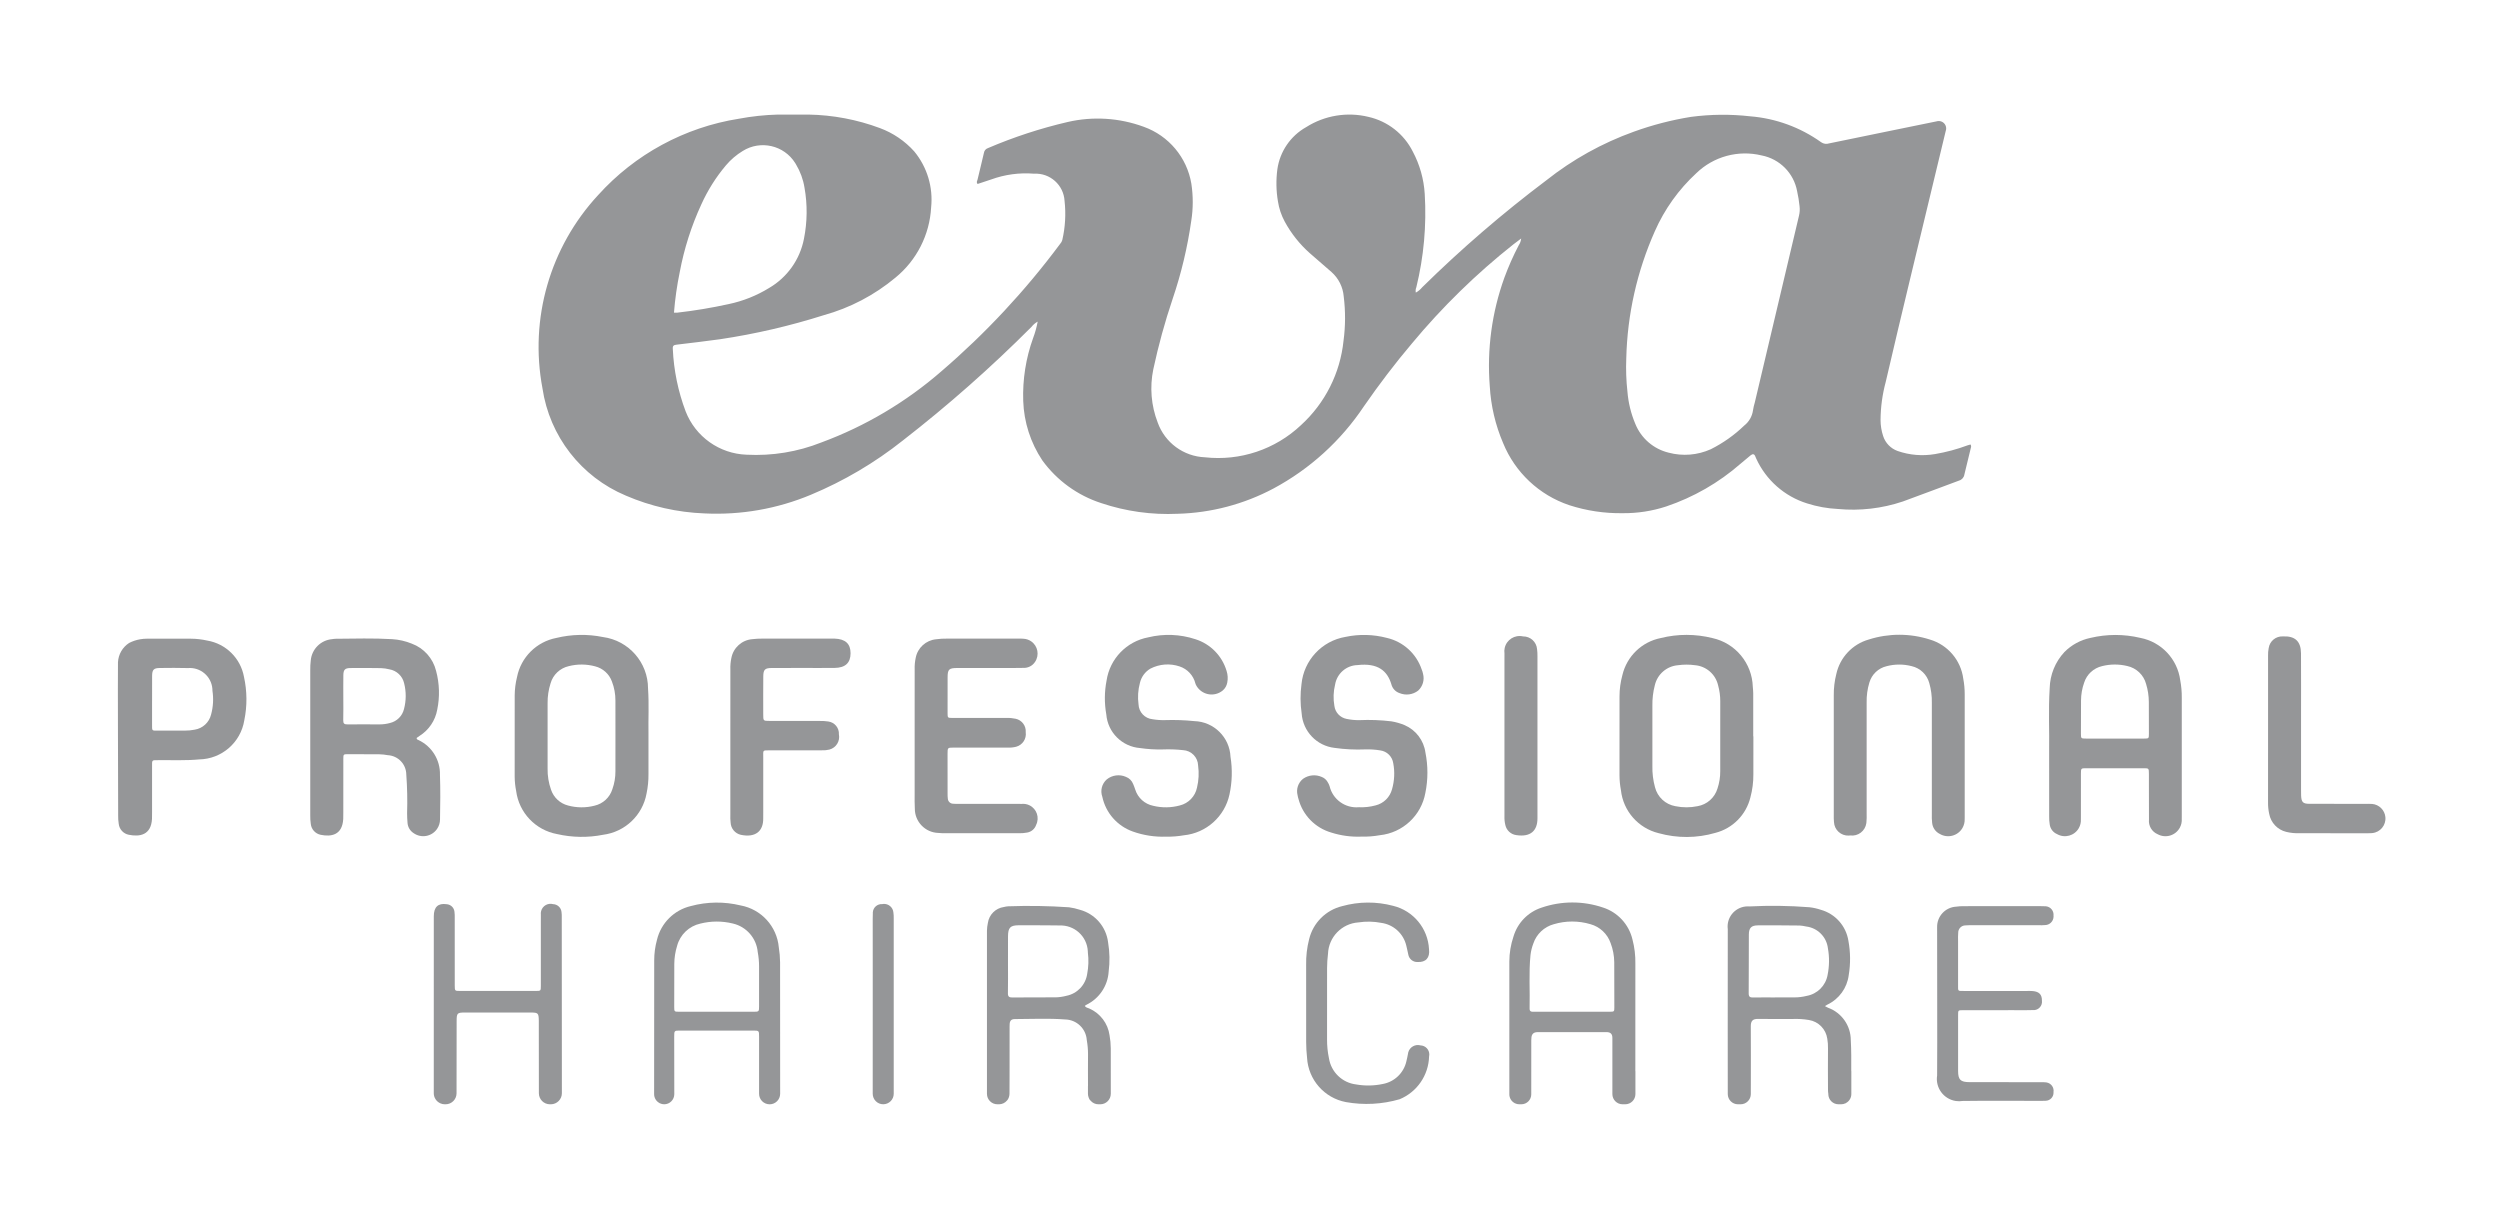 <?xml version="1.0" encoding="utf-8"?>
<!-- Generator: Adobe Illustrator 24.3.0, SVG Export Plug-In . SVG Version: 6.00 Build 0)  -->
<svg version="1.1" id="Layer_1" xmlns="http://www.w3.org/2000/svg" xmlns:xlink="http://www.w3.org/1999/xlink" x="0px" y="0px"
	 width="109.136px" height="53.207px" viewBox="0 0 109.136 53.207" style="enable-background:new 0 0 109.136 53.207;"
	 xml:space="preserve">
<style type="text/css">
	.st0{fill:#959698;}
</style>
<g>
	<path class="st0" d="M24.512,39.808c-0.021-0.188-0.178-0.332-0.367-0.338
		c-0.227-0.062-0.46,0.072-0.522,0.298c-0.015,0.054-0.019,0.11-0.012,0.166
		c-0.003,0.095-0.001,0.19-0.001,0.285c0,0.941,0,1.882,0,2.824c-0.001,0.213-0.004,0.216-0.221,0.216
		c-1.103,0.002-2.206,0.002-3.309,0c-0.225,0-0.227-0.003-0.228-0.238c-0.001-0.98-0.001-1.96-0.001-2.939
		c0.004-0.095-0.001-0.19-0.012-0.284c-0.02-0.178-0.165-0.315-0.344-0.326c-0.369-0.052-0.558,0.119-0.558,0.528
		c-0.002,2.539-0.001,7.729-0.001,7.729c0.001,0.18,0.104,0.345,0.265,0.425c0.005,0.004,0.01,0.007,0.015,0.009
		h0.003c0.061,0.029,0.128,0.044,0.195,0.044h0.038c0.264-0.001,0.477-0.214,0.478-0.478c0,0,0-2.137,0.004-3.145
		c0-0.359,0.022-0.382,0.363-0.383c0.96-0.002,1.921-0.002,2.882,0c0.312,0.002,0.335,0.029,0.342,0.346
		c0.002,0.085,0,0.171,0,0.257c0.001,0.922,0.003,2.922,0.003,2.922c0.001,0.265,0.215,0.48,0.48,0.481h0.043
		c0.265-0.001,0.48-0.216,0.481-0.481c0,0-0.004-5.202-0.005-7.662C24.527,39.979,24.523,39.893,24.512,39.808"
		/>
	<path class="st0" d="M57.973,41.637c0.028-0.73,0.602-1.321,1.33-1.37c0.33-0.05,0.666-0.044,0.993,0.02
		c0.535,0.072,0.971,0.467,1.095,0.993c0.037,0.127,0.053,0.26,0.087,0.389c0.034,0.197,0.209,0.338,0.409,0.327
		c0.353,0.018,0.543-0.182,0.496-0.559c-0.046-0.907-0.682-1.677-1.564-1.893c-0.731-0.195-1.5-0.19-2.228,0.013
		c-0.712,0.173-1.268,0.729-1.441,1.441c-0.095,0.369-0.139,0.748-0.131,1.129
		c-0.002,1.123-0.002,2.246,0.001,3.368c0.001,0.228,0.014,0.456,0.039,0.683
		c0.054,0.957,0.753,1.754,1.695,1.933c0.781,0.14,1.584,0.097,2.346-0.124
		c0.759-0.314,1.263-1.046,1.286-1.867c0.048-0.213-0.085-0.425-0.298-0.474
		c-0.023-0.005-0.047-0.008-0.071-0.009c-0.232-0.066-0.474,0.068-0.54,0.3
		c-0.008,0.029-0.014,0.058-0.016,0.088c-0.022,0.102-0.039,0.206-0.066,0.306
		c-0.113,0.507-0.519,0.897-1.031,0.99c-0.382,0.081-0.777,0.088-1.162,0.02
		c-0.609-0.072-1.094-0.541-1.188-1.147c-0.057-0.27-0.084-0.545-0.082-0.821
		c-0.002-1.037-0.002-2.074,0.001-3.11C57.934,42.054,57.947,41.845,57.973,41.637"/>
	<path class="st0" d="M39.001,39.835c-0.018-0.224-0.214-0.392-0.438-0.374
		c-0.017,0.001-0.033,0.004-0.049,0.007c-0.213-0.014-0.397,0.146-0.411,0.359
		c-0.001,0.018-0.001,0.035,0,0.053c-0.006,0.076-0.005,0.152-0.005,0.228c0,0.827,0,1.654,0.001,2.48
		c0,1.672-0.001,5.159-0.001,5.159c-0,0.253,0.205,0.459,0.458,0.459c0.253,0,0.459-0.205,0.459-0.458
		c0-0,0-0,0-0.001v-7.657C39.017,40.005,39.013,39.919,39.001,39.835"/>
	<path class="st0" d="M58.116,36.345c0.424,0.135,0.868,0.195,1.312,0.177c0.27,0.007,0.539-0.013,0.805-0.061
		c1.002-0.104,1.814-0.859,1.991-1.851c0.118-0.58,0.118-1.178,0.002-1.758
		c-0.072-0.531-0.417-0.985-0.909-1.197c-0.184-0.077-0.377-0.132-0.574-0.165
		c-0.463-0.056-0.929-0.074-1.395-0.053c-0.19,0.004-0.38-0.015-0.566-0.054
		c-0.28-0.055-0.494-0.283-0.53-0.566c-0.055-0.31-0.045-0.628,0.031-0.934
		c0.081-0.481,0.491-0.837,0.978-0.849c0.888-0.102,1.304,0.25,1.479,0.841c0.046,0.18,0.181,0.325,0.358,0.383
		c0.271,0.111,0.58,0.069,0.811-0.11c0.201-0.185,0.284-0.467,0.213-0.731
		c-0.012-0.065-0.032-0.129-0.058-0.19c-0.232-0.692-0.807-1.214-1.518-1.379
		c-0.591-0.156-1.211-0.172-1.809-0.045c-1.033,0.175-1.82,1.02-1.921,2.063
		c-0.058,0.425-0.055,0.855,0.007,1.279c0.054,0.783,0.66,1.416,1.44,1.504
		c0.443,0.063,0.89,0.085,1.337,0.066c0.219-0.007,0.438,0.007,0.654,0.043
		c0.294,0.039,0.526,0.269,0.568,0.563c0.071,0.376,0.052,0.763-0.053,1.13
		c-0.091,0.349-0.365,0.62-0.715,0.707c-0.239,0.065-0.487,0.093-0.734,0.081
		c-0.596,0.053-1.14-0.339-1.278-0.921c-0.02-0.063-0.049-0.123-0.086-0.179
		c-0.056-0.101-0.146-0.179-0.254-0.221c-0.267-0.119-0.577-0.089-0.816,0.079
		c-0.215,0.17-0.31,0.451-0.241,0.717c0.009,0.056,0.022,0.112,0.04,0.166
		C56.871,35.586,57.414,36.142,58.116,36.345"/>
	<path class="st0" d="M52.137,31.48c-0.426-0.044-0.854-0.058-1.281-0.044c-0.181,0.005-0.362-0.008-0.54-0.038
		c-0.339-0.032-0.601-0.309-0.614-0.649c-0.042-0.312-0.022-0.63,0.06-0.934
		c0.06-0.264,0.226-0.491,0.459-0.627c0.395-0.203,0.855-0.238,1.275-0.095
		c0.341,0.113,0.601,0.393,0.688,0.742c0.007,0.018,0.012,0.036,0.02,0.054
		c0.185,0.379,0.643,0.537,1.023,0.351c0.055-0.027,0.107-0.061,0.154-0.1
		c0.102-0.088,0.17-0.208,0.194-0.34c0.034-0.169,0.025-0.343-0.028-0.507
		c-0.195-0.661-0.706-1.182-1.363-1.389c-0.664-0.219-1.376-0.247-2.055-0.082
		c-0.949,0.177-1.681,0.936-1.823,1.891c-0.095,0.487-0.098,0.987-0.011,1.475
		c0.064,0.785,0.689,1.407,1.475,1.468c0.329,0.048,0.662,0.069,0.994,0.06
		c0.295-0.012,0.59-0.001,0.883,0.031c0.361,0.019,0.647,0.312,0.656,0.673
		c0.044,0.322,0.028,0.649-0.049,0.964c-0.079,0.383-0.372,0.686-0.752,0.778
		c-0.378,0.102-0.776,0.108-1.157,0.015c-0.373-0.075-0.675-0.348-0.788-0.712c-0.027-0.081-0.056-0.162-0.09-0.24
		c-0.056-0.144-0.171-0.258-0.316-0.312c-0.277-0.122-0.6-0.079-0.836,0.111
		c-0.214,0.19-0.291,0.49-0.194,0.759c0.15,0.704,0.656,1.279,1.335,1.518
		c0.463,0.165,0.954,0.24,1.445,0.223c0.261,0.005,0.522-0.015,0.779-0.06
		c0.98-0.098,1.785-0.818,1.992-1.781c0.117-0.541,0.133-1.099,0.045-1.645
		C53.68,32.185,52.991,31.505,52.137,31.48"/>
	<path class="st0" d="M85.767,35.754c0.001-0.029,0.001-0.057,0.001-0.086c-0-1.787-0-3.574,0-5.362
		c0-0.228-0.021-0.456-0.063-0.68c-0.106-0.807-0.677-1.476-1.457-1.707
		c-0.867-0.278-1.799-0.278-2.667-0.002c-0.714,0.203-1.258,0.781-1.418,1.506
		c-0.077,0.304-0.115,0.617-0.111,0.931c0.001,0.846,0.001,1.692,0,2.539v2.681
		c-0.003,0.104-0,0.209,0.009,0.313c0.016,0.342,0.306,0.605,0.647,0.59
		c0.02-0.001,0.039-0.003,0.059-0.006c0.344,0.046,0.66-0.195,0.707-0.539
		c0.002-0.015,0.003-0.029,0.004-0.044c0.011-0.123,0.014-0.247,0.009-0.37
		c0.001-1.616,0.001-3.232,0-4.849c-0.007-0.295,0.033-0.59,0.119-0.872c0.103-0.356,0.39-0.629,0.75-0.714
		c0.36-0.095,0.739-0.096,1.099-0.002c0.371,0.085,0.665,0.367,0.765,0.734
		c0.082,0.283,0.121,0.578,0.113,0.873c-0.001,1.616-0.001,3.232,0,4.849c-0.005,0.123-0.001,0.247,0.012,0.37
		c0.015,0.214,0.142,0.404,0.335,0.498c0.343,0.202,0.786,0.088,0.988-0.256
		C85.738,36.029,85.772,35.892,85.767,35.754"/>
	<path class="st0" d="M44.839,36.345c0.183-0.03,0.335-0.16,0.393-0.336
		c0.156-0.315,0.027-0.696-0.287-0.852c-0.106-0.053-0.225-0.075-0.344-0.063
		c-0.095-0.003-0.19-0.002-0.285-0.002h-2.482c-0.076,0-0.153,0.001-0.229-0.006c-0.12-0.003-0.218-0.096-0.228-0.215
		c-0.009-0.076-0.013-0.152-0.011-0.228c-0.001-0.58-0.001-1.16-0.001-1.74c0.001-0.264,0.002-0.266,0.258-0.267
		c0.789-0.001,1.578-0.001,2.368,0c0.123,0.006,0.247-0.007,0.367-0.037c0.28-0.075,0.46-0.347,0.419-0.634
		c0.022-0.278-0.166-0.53-0.439-0.588c-0.13-0.028-0.264-0.041-0.397-0.036c-0.789,0.001-1.578,0.001-2.368,0
		c-0.202-0.001-0.206-0.005-0.207-0.205c-0.002-0.523-0.003-1.046,0.001-1.569c0.001-0.35,0.061-0.405,0.423-0.406
		c0.685-0.002,1.37-0.001,2.055-0.001c0.275,0,0.551,0.003,0.827-0.004c0.204,0.01,0.399-0.089,0.511-0.26
		c0.201-0.296,0.125-0.699-0.171-0.901c-0.097-0.066-0.21-0.104-0.327-0.111
		c-0.076-0.007-0.152-0.007-0.228-0.007c-1.036,0-2.073,0-3.11,0.001c-0.162-0.003-0.324,0.007-0.484,0.029
		c-0.442,0.043-0.803,0.371-0.888,0.806c-0.036,0.167-0.052,0.339-0.046,0.51
		c-0.001,0.961-0.001,1.922-0.001,2.882v2.568c0,0.209-0.005,0.419,0.008,0.627c-0.002,0.573,0.453,1.043,1.025,1.061
		c0.104,0.01,0.209,0.014,0.314,0.013c1.074,0.002,2.149,0.002,3.224,0
		C44.613,36.376,44.727,36.366,44.839,36.345"/>
	<path class="st0" d="M36.432,27.878c-0.038-0.001-0.076-0.001-0.114-0.001c-1.009,0-2.017,0-3.025,0.001
		c-0.152-0.002-0.305,0.007-0.456,0.025c-0.452,0.038-0.824,0.373-0.909,0.819
		c-0.036,0.167-0.051,0.339-0.044,0.51c-0.002,1.046-0.002,2.092-0.001,3.139c0,1.066,0,2.131,0,3.196
		c-0.005,0.114-0.001,0.228,0.012,0.342c0.011,0.258,0.193,0.477,0.445,0.534c0.63,0.133,0.988-0.15,0.978-0.721
		c-0.001-0.086,0.001-0.172,0.001-0.257c0-0.799,0-1.598,0-2.397c0-0.337-0.04-0.312,0.299-0.312
		c0.752-0.001,1.503,0,2.255-0.002c0.114,0.006,0.228-0.005,0.339-0.033c0.29-0.079,0.469-0.369,0.41-0.663
		c0.017-0.28-0.185-0.525-0.463-0.562c-0.122-0.018-0.246-0.026-0.369-0.023c-0.733-0.002-1.465,0-2.197-0.002
		c-0.273,0-0.274-0.002-0.274-0.283c-0.001-0.552-0.003-1.103,0.002-1.655c0.002-0.304,0.07-0.37,0.371-0.372
		c0.447-0.004,0.894-0.001,1.341-0.002c0.466,0,0.932,0.004,1.398-0.001c0.47-0.005,0.699-0.218,0.7-0.639
		C37.132,28.102,36.904,27.894,36.432,27.878"/>
	<path class="st0" d="M85.814,40.397c0.094-0.009,0.19-0.007,0.285-0.007h2.91c0.085,0.003,0.171,0.001,0.256-0.006
		c0.208,0.003,0.379-0.164,0.382-0.372c0-0.013-0-0.026-0.002-0.039
		c0.023-0.202-0.122-0.385-0.324-0.409c-0.018-0.002-0.035-0.003-0.053-0.002
		c-0.066-0.006-0.133-0.007-0.199-0.005c-1.113,0-2.226,0-3.338,0.001
		c-0.114-0.001-0.227,0.006-0.34,0.022c-0.472,0.028-0.837,0.424-0.827,0.896c-0.005,0.095,0.014,5.421,0,6.476
		c-0.082,0.531,0.282,1.028,0.813,1.111c0.1,0.015,0.202,0.015,0.302-0.001
		c1.141-0.017,2.282-0.004,3.423-0.004c0.067,0.002,0.133,0,0.2-0.005c0.194-0.004,0.348-0.164,0.344-0.358
		c-0-0.007-0-0.014-0.001-0.021c0.032-0.201-0.105-0.389-0.305-0.421
		c-0.008-0.001-0.015-0.002-0.023-0.003c-0.085-0.009-0.171-0.011-0.256-0.008c-1.027,0-2.054,0.002-3.081-0.002
		c-0.396-0.001-0.498-0.103-0.5-0.485c-0.003-0.818-0.003-1.636,0-2.454c0-0.197,0.004-0.201,0.205-0.202
		c0.742-0.002,1.484,0,2.226-0.001c0.276,0,0.552,0.009,0.827-0.004c0.201,0.022,0.381-0.124,0.403-0.325
		c0.003-0.029,0.003-0.059-0.001-0.088c0.001-0.263-0.119-0.391-0.399-0.417c-0.085-0.008-0.171-0.004-0.257-0.004
		h-2.739c-0.29,0-0.266,0.017-0.266-0.257v-1.939c-0.004-0.114-0.002-0.228,0.006-0.342
		c-0.004-0.176,0.135-0.321,0.311-0.325C85.801,40.397,85.807,40.397,85.814,40.397"/>
	<path class="st0" d="M103.553,35.096c-0.104-0.008-0.209-0.004-0.313-0.004c-0.808,0-1.616,0.002-2.424-0.002
		c-0.282-0.001-0.349-0.072-0.362-0.355c-0.005-0.095-0.003-0.19-0.003-0.285v-3.136c0-0.932,0.004-1.863-0.002-2.794
		c-0.004-0.527-0.263-0.763-0.788-0.738c-0.309-0.017-0.58,0.206-0.623,0.513c-0.022,0.112-0.031,0.226-0.027,0.34
		v3.222c-0,1.055-0,2.11-0.001,3.164c-0.003,0.171,0.014,0.342,0.051,0.509
		c0.071,0.385,0.362,0.693,0.742,0.785c0.194,0.047,0.394,0.066,0.593,0.059
		c0.979,0.002,1.958,0.002,2.937,0.001c0.076,0,0.152,0,0.227-0.007c0.351-0.035,0.608-0.347,0.573-0.699
		c-0.03-0.306-0.274-0.547-0.58-0.574"/>
	<path class="st0" d="M66.193,36.456c0.619,0.096,0.925-0.188,0.924-0.733v-0.114c0-2.318,0-4.636,0-6.955
		c0.002-0.105-0.004-0.209-0.017-0.313c-0.024-0.319-0.293-0.564-0.613-0.559
		c-0.36-0.082-0.718,0.142-0.8,0.502c-0.018,0.08-0.022,0.163-0.01,0.245
		c-0.002,0.095-0.001,0.19-0.001,0.285v6.813c-0.005,0.133,0.008,0.266,0.04,0.395
		C65.768,36.252,65.959,36.426,66.193,36.456"/>
	<path class="st0" d="M29.674,11.876c0.191-1.019,0.507-2.01,0.941-2.951c0.278-0.616,0.639-1.19,1.075-1.707
		c0.209-0.247,0.456-0.459,0.733-0.627c0.778-0.487,1.804-0.251,2.291,0.527
		c0.013,0.02,0.025,0.041,0.037,0.062c0.186,0.311,0.312,0.654,0.369,1.012
		c0.132,0.741,0.123,1.5-0.025,2.238c-0.175,0.9-0.729,1.68-1.521,2.142
		c-0.543,0.334-1.14,0.572-1.764,0.703c-0.742,0.163-1.492,0.288-2.247,0.374c-0.036,0.004-0.073,0-0.141,0
		C29.469,13.054,29.553,12.461,29.674,11.876 M70.994,15.646c0.045-1.915,0.469-3.802,1.247-5.552
		c0.423-0.96,1.039-1.822,1.81-2.533c0.754-0.731,1.83-1.024,2.851-0.776
		c0.791,0.152,1.407,0.774,1.551,1.566c0.048,0.213,0.083,0.429,0.105,0.647
		c0.018,0.141,0.009,0.285-0.025,0.423c-0.646,2.717-1.289,5.434-1.929,8.152
		c-0.033,0.109-0.059,0.22-0.077,0.333c-0.035,0.266-0.173,0.507-0.384,0.672
		c-0.431,0.416-0.923,0.764-1.459,1.033c-0.578,0.26-1.228,0.313-1.84,0.15
		c-0.659-0.16-1.201-0.628-1.455-1.257c-0.189-0.447-0.305-0.922-0.344-1.406
		C70.991,16.616,70.974,16.131,70.994,15.646 M68.501,22.052c0.752,0.244,1.539,0.363,2.33,0.351
		c0.647,0.007,1.292-0.092,1.907-0.294c1.193-0.402,2.294-1.035,3.242-1.863c0.144-0.123,0.291-0.244,0.437-0.365
		c0.098-0.081,0.171-0.07,0.215,0.057c0.009,0.026,0.022,0.052,0.033,0.078c0.428,0.94,1.236,1.653,2.222,1.96
		c0.435,0.139,0.886,0.221,1.342,0.243c0.96,0.091,1.928-0.02,2.842-0.328c0.93-0.338,1.638-0.613,2.458-0.914
		c0.118-0.036,0.206-0.137,0.224-0.259c0.09-0.389,0.188-0.776,0.282-1.163c0.021-0.049,0.016-0.106-0.013-0.151
		c-0.037,0.011-0.081,0.02-0.123,0.035c-0.463,0.173-0.942,0.301-1.429,0.384c-0.546,0.093-1.107,0.047-1.63-0.135
		c-0.301-0.107-0.535-0.349-0.633-0.653c-0.074-0.226-0.113-0.462-0.113-0.7
		c0.004-0.561,0.08-1.12,0.226-1.662c0.351-1.518,0.714-3.033,1.077-4.548c0.512-2.135,1.026-4.269,1.541-6.402
		c0.064-0.167-0.02-0.354-0.187-0.418c-0.068-0.026-0.142-0.028-0.211-0.007
		c-0.708,0.142-1.415,0.289-2.122,0.434c-0.856,0.176-1.712,0.352-2.569,0.528c-0.117,0.04-0.247,0.021-0.348-0.051
		c-0.91-0.65-1.979-1.041-3.094-1.131c-0.86-0.098-1.73-0.089-2.588,0.024
		c-0.849,0.137-1.684,0.353-2.493,0.646c-1.381,0.496-2.672,1.213-3.822,2.124
		c-1.906,1.435-3.716,2.994-5.417,4.668c-0.078,0.095-0.173,0.175-0.28,0.234
		c-0.017-0.078-0.009-0.159,0.022-0.233c0.326-1.332,0.45-2.705,0.367-4.073
		c-0.039-0.648-0.217-1.279-0.522-1.852c-0.386-0.769-1.096-1.325-1.936-1.514
		c-0.928-0.226-1.908-0.065-2.715,0.446c-0.686,0.384-1.152,1.067-1.261,1.846
		c-0.061,0.463-0.053,0.933,0.025,1.393c0.047,0.311,0.148,0.611,0.297,0.887
		c0.282,0.519,0.652,0.986,1.094,1.378c0.316,0.274,0.63,0.549,0.946,0.822c0.309,0.273,0.501,0.656,0.535,1.067
		c0.08,0.642,0.078,1.292-0.008,1.933c-0.145,1.415-0.806,2.727-1.857,3.685
		c-1.123,1.061-2.657,1.575-4.193,1.404c-0.932-0.038-1.748-0.638-2.062-1.517
		c-0.287-0.741-0.353-1.548-0.192-2.326c0.223-1.041,0.505-2.068,0.845-3.076
		c0.376-1.107,0.647-2.247,0.812-3.405c0.085-0.536,0.086-1.082,0.004-1.619
		c-0.191-1.145-0.988-2.096-2.081-2.486c-1.061-0.39-2.213-0.463-3.315-0.209
		c-1.194,0.278-2.362,0.66-3.489,1.143c-0.091,0.031-0.156,0.11-0.17,0.205c-0.088,0.389-0.188,0.776-0.278,1.164
		c-0.014,0.058-0.066,0.122,0.002,0.194c0.193-0.064,0.391-0.128,0.588-0.195c0.6-0.219,1.24-0.305,1.877-0.253
		c0.696-0.039,1.292,0.494,1.331,1.19c0,0,0,0,0,0c0.063,0.568,0.03,1.143-0.098,1.7
		c-0.021,0.073-0.06,0.14-0.112,0.196c-1.511,2.03-3.242,3.887-5.162,5.535
		c-1.545,1.346-3.322,2.4-5.244,3.111c-1.037,0.412-2.151,0.594-3.266,0.535
		c-1.185-0.042-2.231-0.786-2.66-1.892c-0.329-0.873-0.518-1.792-0.56-2.724c-0.013-0.145,0.043-0.173,0.17-0.188
		c0.632-0.073,1.264-0.152,1.895-0.237c1.532-0.229,3.043-0.58,4.52-1.048c1.15-0.317,2.218-0.877,3.134-1.641
		c0.927-0.757,1.493-1.869,1.558-3.064c0.092-0.882-0.173-1.763-0.738-2.447
		c-0.409-0.455-0.922-0.803-1.495-1.016c-0.999-0.373-2.055-0.573-3.122-0.591c-0.09-0.004-1.281-0.002-1.334,0
		c-0.571,0.015-1.139,0.076-1.7,0.181c-2.37,0.375-4.541,1.552-6.148,3.334
		c-2.102,2.267-3.004,5.397-2.43,8.435c0.31,2.091,1.69,3.868,3.64,4.684
		c1.085,0.468,2.247,0.732,3.427,0.777c1.591,0.079,3.18-0.199,4.65-0.814
		c1.441-0.601,2.792-1.398,4.014-2.369c1.975-1.534,3.851-3.19,5.617-4.96
		c0.073-0.094,0.165-0.172,0.27-0.23c-0.044,0.245-0.111,0.485-0.199,0.718
		c-0.317,0.879-0.463,1.81-0.432,2.744c0.031,0.927,0.321,1.827,0.836,2.599
		c0.637,0.876,1.536,1.527,2.566,1.861c1.075,0.362,2.209,0.52,3.342,0.467
		c1.46-0.039,2.891-0.417,4.181-1.103c1.591-0.854,2.947-2.087,3.949-3.59c0.656-0.947,1.35-1.862,2.093-2.74
		c1.325-1.595,2.813-3.048,4.439-4.334c0.1-0.078,0.202-0.153,0.332-0.25c-0.011,0.108-0.049,0.212-0.11,0.302
		c-0.238,0.455-0.446,0.925-0.623,1.407c-0.547,1.516-0.765,3.132-0.638,4.739
		c0.048,0.856,0.245,1.696,0.583,2.484C66.14,20.623,67.192,21.611,68.501,22.052"/>
	<path class="st0" d="M46.557,43.47c-0.156,0.042-0.317,0.065-0.479,0.069c-0.627,0.001-1.254-0.001-1.881,0.006
		c-0.144,0.001-0.201-0.038-0.197-0.191c0.009-0.428,0.003-0.855,0.003-1.283c0-0.399-0.003-0.798,0.001-1.197
		c0.003-0.379,0.099-0.48,0.468-0.482c0.551-0.003,1.102,0.003,1.653,0.006c0.037,0,0.076,0.001,0.114,0.004
		c0.656-0.035,1.215,0.469,1.249,1.124c0.001,0.018,0.002,0.036,0.002,0.055
		c0.04,0.312,0.029,0.628-0.03,0.936C47.391,42.994,47.029,43.376,46.557,43.47 M48.49,45.763
		c-0.001-0.19-0.019-0.38-0.053-0.567c-0.071-0.52-0.409-0.965-0.891-1.173c-0.066-0.029-0.15-0.034-0.188-0.115
		c0.024-0.015,0.046-0.033,0.071-0.046c0.56-0.273,0.93-0.825,0.969-1.447c0.055-0.425,0.046-0.856-0.025-1.278
		c-0.083-0.681-0.571-1.244-1.234-1.422c-0.154-0.05-0.311-0.086-0.471-0.108
		c-0.882-0.06-1.766-0.075-2.649-0.043c-0.066,0.004-0.132,0.014-0.196,0.031
		c-0.361,0.051-0.646,0.334-0.698,0.695c-0.024,0.111-0.038,0.225-0.04,0.339c-0.002,2.263,0,7.123,0,7.123
		c0.001,0.251,0.203,0.454,0.454,0.455h0.075c0.134-0.001,0.261-0.061,0.346-0.164
		c0.028-0.03,0.051-0.065,0.067-0.103c0.007-0.016,0.012-0.032,0.017-0.048l0.004-0.012
		c0.013-0.041,0.02-0.085,0.021-0.128v-0.039c0.004-0.248,0.003-0.495,0.003-0.742c0.001-0.723-0.001-1.445,0.001-2.168
		c0-0.159,0.005-0.317,0.227-0.316c0.732,0,1.466-0.04,2.196,0.017c0.502,0.008,0.914,0.4,0.947,0.901
		c0.036,0.206,0.055,0.415,0.054,0.624c-0.001,0.457-0.006,0.914-0.001,1.371l-0.002,0.022v0.327
		c0,0.058,0.011,0.115,0.033,0.168c0.014,0.052,0.043,0.099,0.084,0.134
		c0.085,0.099,0.209,0.156,0.34,0.156h0.083c0.252-0.001,0.456-0.206,0.457-0.458v-0.333
		c-0.004-0.551-0.002-1.102-0.001-1.653"/>
	<path class="st0" d="M78.873,43.474c-0.175,0.044-0.355,0.067-0.536,0.067c-0.285-0.002-0.57-0.001-0.855-0.001v0.003
		c-0.313,0-0.627-0.005-0.94,0.002c-0.133,0.002-0.205-0.016-0.204-0.181c0.008-0.855,0.001-1.71,0.007-2.565
		c0.001-0.292,0.108-0.401,0.394-0.403c0.607-0.005,1.215,0.001,1.823,0.007c0.095,0.006,0.189,0.02,0.281,0.042
		c0.502,0.059,0.897,0.455,0.954,0.957c0.069,0.384,0.063,0.778-0.015,1.161
		C79.7,43.027,79.337,43.391,78.873,43.474 M80.795,45.403c-0.002-0.629-0.395-1.191-0.986-1.408
		c-0.043-0.017-0.083-0.043-0.142-0.074c0.047-0.029,0.075-0.049,0.106-0.065c0.509-0.241,0.861-0.726,0.932-1.285
		c0.083-0.498,0.078-1.006-0.014-1.502c-0.102-0.648-0.573-1.176-1.204-1.353
		c-0.162-0.054-0.33-0.092-0.5-0.111c-0.872-0.068-1.747-0.08-2.62-0.035
		c-0.485-0.038-0.908,0.324-0.947,0.808c-0.005,0.061-0.003,0.121,0.005,0.182c-0.005,2.07,0,7.203,0,7.203
		c0.001,0.245,0.199,0.443,0.444,0.444h0.118c0.245-0.001,0.443-0.199,0.444-0.444v-0.225
		c0.002-0.066,0.001-0.133,0.001-0.2c0.001-0.845,0.004-1.691-0.002-2.537c-0.001-0.228,0.08-0.325,0.317-0.321
		c0.503,0.009,1.007,0.002,1.51,0.003c0.237-0.009,0.475,0.005,0.709,0.044c0.418,0.066,0.744,0.398,0.803,0.818
		c0.024,0.141,0.035,0.283,0.031,0.426c0.001,0.598-0.01,1.197,0,1.795c-0.001,0.061,0.004,0.123,0.014,0.183v0.014
		c0,0.245,0.198,0.443,0.443,0.444h0.118c0.065-0,0.129-0.015,0.188-0.043h0.007l0.013-0.011
		c0.145-0.076,0.235-0.226,0.236-0.39v-0.988c0-0.015-0.003-0.029-0.004-0.043
		C80.816,46.288,80.821,45.845,80.795,45.403"/>
	<path class="st0" d="M70.473,43.969c0,0.194-0.005,0.197-0.209,0.198c-0.551,0.002-1.102,0.001-1.652,0.001
		c-0.551,0-1.102-0.001-1.653,0c-0.101,0.001-0.188,0-0.185-0.143c0.02-0.778-0.039-1.557,0.039-2.334
		c0.02-0.17,0.061-0.337,0.122-0.497c0.137-0.415,0.472-0.733,0.894-0.848
		c0.522-0.156,1.079-0.156,1.601-0.001c0.411,0.113,0.74,0.421,0.88,0.824
		c0.102,0.266,0.156,0.549,0.159,0.834C70.474,42.659,70.474,43.314,70.473,43.969 M71.39,46.578
		c0-1.501,0-3.002,0.001-4.504c0.007-0.361-0.036-0.722-0.129-1.071c-0.157-0.653-0.642-1.177-1.281-1.384
		c-0.871-0.297-1.817-0.295-2.687,0.004c-0.591,0.193-1.048,0.665-1.224,1.261
		c-0.119,0.352-0.18,0.721-0.181,1.092v5.798c0.001,0.159,0.089,0.306,0.23,0.38l0.012,0.01h0.006
		c0.058,0.028,0.121,0.043,0.185,0.043h0.091c0.239-0,0.433-0.194,0.433-0.433c0,0,0.001-1.698,0.001-2.366
		c0-0.202,0.033-0.353,0.29-0.352c0.997,0.002,1.994,0.002,2.991,0c0.185,0,0.263,0.087,0.259,0.262c-0.002,0.094,0,2.445,0,2.445
		c0.001,0.245,0.199,0.443,0.444,0.444h0.118c0.245-0.001,0.443-0.199,0.444-0.444v-0.988
		c0-0.011-0.003-0.021-0.004-0.032C71.39,46.688,71.39,46.633,71.39,46.578"/>
	<path class="st0" d="M33.137,43.924c0,0.241-0.003,0.243-0.253,0.244c-0.541,0.001-1.083,0-1.625,0
		c-0.541,0-1.083,0.002-1.624-0.001c-0.197-0.001-0.202-0.005-0.202-0.207c-0.001-0.627-0.002-1.254,0.003-1.882
		c0.002-0.266,0.043-0.531,0.122-0.785c0.13-0.491,0.524-0.867,1.02-0.975
		c0.463-0.116,0.947-0.117,1.411-0.003c0.595,0.136,1.035,0.64,1.09,1.248
		c0.038,0.205,0.058,0.414,0.058,0.623C33.136,42.765,33.138,43.345,33.137,43.924 M34.054,42.007
		c-0.002-0.218-0.021-0.436-0.056-0.652c-0.082-0.915-0.764-1.663-1.667-1.829
		c-0.714-0.174-1.461-0.165-2.171,0.027c-0.732,0.172-1.305,0.743-1.48,1.474
		c-0.081,0.294-0.121,0.597-0.121,0.901c-0.001,1.825-0.004,5.839-0.004,5.839c0.001,0.163,0.092,0.312,0.236,0.387
		l0.013,0.01h0.005c0.058,0.028,0.122,0.043,0.186,0.043c0.243-0,0.44-0.197,0.441-0.44
		c0,0-0.004-1.799-0.004-2.507c0-0.268,0.002-0.271,0.256-0.271c1.064-0.001,2.128-0.001,3.192,0
		c0.256,0.001,0.257,0.003,0.257,0.271c0.001,0.779-0.002,2.403,0,2.434v0.053c-0.001,0.254,0.205,0.46,0.459,0.461
		c0.254,0.001,0.46-0.205,0.461-0.459c0-0.001,0-0.001,0-0.002
		C34.057,47.747,34.053,43.812,34.054,42.007"/>
	<path class="st0" d="M93.809,32.04c-0.001,0.197-0.005,0.201-0.207,0.202c-0.427,0.002-0.854,0.001-1.281,0.001
		c-0.418,0-0.835,0.001-1.253-0.001c-0.222-0.001-0.225-0.003-0.226-0.21c-0.001-0.484-0.001-0.968,0.004-1.452
		c0.001-0.266,0.047-0.53,0.137-0.781c0.115-0.361,0.413-0.635,0.782-0.72
		c0.36-0.091,0.737-0.092,1.098-0.005c0.4,0.087,0.719,0.39,0.824,0.786
		c0.078,0.254,0.118,0.519,0.119,0.785C93.81,31.11,93.81,31.575,93.809,32.04 M93.434,27.846
		c-0.716-0.17-1.461-0.169-2.177,0.001c-0.431,0.089-0.826,0.304-1.136,0.617
		c-0.4,0.429-0.629,0.99-0.643,1.577c-0.061,0.96-0.009,1.921-0.024,2.695c0,1.09-0.001,1.994,0.001,2.897
		c-0.003,0.124,0.006,0.247,0.026,0.369c0.028,0.182,0.148,0.337,0.318,0.41
		c0.334,0.191,0.76,0.074,0.95-0.26c0.066-0.116,0.098-0.249,0.091-0.382
		c0.002-0.057,0.001-0.114,0.001-0.171c0-0.609-0.001-1.218,0.001-1.826c0-0.233,0.003-0.236,0.23-0.236
		c0.837-0.002,1.674-0.002,2.511,0c0.223,0,0.224,0.004,0.226,0.242c0.002,0.142,0,0.285,0,0.428
		c0.001,0.523-0.002,1.046,0.003,1.569c-0.028,0.275,0.127,0.536,0.382,0.643c0.346,0.187,0.778,0.058,0.965-0.288
		c0.065-0.119,0.094-0.255,0.084-0.39c0.001-0.028,0.001-0.057,0.001-0.085c0-1.731,0-3.462,0-5.194
		c0.003-0.257-0.02-0.513-0.067-0.765C95.055,28.769,94.353,28.023,93.434,27.846"/>
	<path class="st0" d="M17.636,30.954c-0.073,0.303-0.311,0.539-0.615,0.609c-0.147,0.04-0.298,0.06-0.45,0.06
		c-0.465,0.004-0.93-0.009-1.394,0c-0.148,0.003-0.197-0.036-0.193-0.185c0.01-0.332,0.003-0.664,0.003-0.996
		c0.001-0.323-0.004-0.645,0.002-0.968c0.004-0.237,0.069-0.308,0.305-0.311c0.446-0.006,0.893-0.003,1.338,0.004
		c0.123,0.004,0.246,0.022,0.365,0.052c0.319,0.053,0.574,0.294,0.645,0.609
		C17.736,30.197,17.734,30.585,17.636,30.954 M19.209,35.766c0.012-0.647,0.02-1.294-0.003-1.94
		c0.017-0.647-0.35-1.243-0.936-1.519c-0.033-0.016-0.074-0.024-0.081-0.071c0.001-0.008-0.001-0.021,0.004-0.025
		c0.037-0.028,0.075-0.056,0.115-0.081c0.41-0.255,0.694-0.672,0.779-1.148c0.117-0.561,0.099-1.142-0.05-1.696
		c-0.135-0.547-0.532-0.992-1.06-1.188c-0.274-0.112-0.564-0.178-0.859-0.196c-0.817-0.048-1.635-0.024-2.452-0.017
		c-0.057,0.002-0.114,0.007-0.17,0.017c-0.495,0.044-0.887,0.437-0.93,0.932
		c-0.017,0.142-0.024,0.284-0.022,0.427c-0.002,2.112-0.002,4.224,0,6.335c-0.002,0.123,0.005,0.247,0.023,0.369
		c0.023,0.237,0.199,0.431,0.432,0.478c0.46,0.095,0.946,0.016,0.985-0.692c0.005-0.095,0.003-0.19,0.003-0.285
		c0-0.78-0.001-1.56,0.001-2.34c0-0.199,0.005-0.202,0.204-0.203c0.456-0.001,0.913-0.001,1.37,0.005
		c0.124,0.003,0.247,0.016,0.368,0.039c0.451,0.025,0.804,0.396,0.807,0.848
		c0.041,0.56,0.053,1.121,0.035,1.682c0.005,0.142,0.002,0.286,0.019,0.427c0.013,0.184,0.113,0.35,0.269,0.448
		c0.332,0.231,0.787,0.149,1.018-0.183C19.164,36.065,19.21,35.917,19.209,35.766"/>
	<path class="st0" d="M26.866,33.667c0.002,0.267-0.043,0.532-0.133,0.783c-0.112,0.363-0.41,0.638-0.781,0.722
		c-0.379,0.098-0.777,0.095-1.155-0.008c-0.348-0.089-0.627-0.348-0.742-0.689
		c-0.105-0.297-0.156-0.61-0.15-0.924c-0.004-0.95-0.004-1.901,0-2.852c-0.004-0.295,0.04-0.589,0.13-0.87
		c0.108-0.375,0.411-0.661,0.791-0.748c0.379-0.097,0.777-0.094,1.155,0.008
		c0.339,0.085,0.613,0.333,0.732,0.662c0.103,0.266,0.155,0.55,0.153,0.836c0.003,0.514,0.001,1.027,0.001,1.54
		C26.867,32.641,26.866,33.154,26.866,33.667 M28.29,30.058c-0-1.137-0.842-2.097-1.968-2.248
		c-0.673-0.137-1.368-0.123-2.036,0.039c-0.866,0.167-1.545,0.843-1.716,1.709
		c-0.064,0.258-0.098,0.523-0.101,0.789c0,1.188-0,2.376-0.001,3.563c0.002,0.209,0.024,0.418,0.065,0.623
		c0.125,0.947,0.846,1.705,1.785,1.878c0.66,0.152,1.344,0.162,2.008,0.031
		c0.958-0.122,1.727-0.851,1.899-1.802c0.059-0.279,0.087-0.564,0.084-0.849c-0.001-0.551,0-1.102,0-1.814
		C28.297,31.445,28.337,30.751,28.29,30.058"/>
	<path class="st0" d="M75.096,32.126L75.096,32.126c0,0.513-0.001,1.026,0,1.54c0.002,0.257-0.039,0.512-0.12,0.756
		c-0.12,0.403-0.459,0.702-0.873,0.772c-0.318,0.065-0.645,0.065-0.963,0c-0.435-0.075-0.784-0.399-0.892-0.827
		c-0.083-0.303-0.121-0.616-0.114-0.93c-0.002-0.874-0.002-1.748,0-2.623c-0.006-0.304,0.03-0.608,0.107-0.902
		c0.112-0.48,0.52-0.832,1.011-0.872c0.245-0.034,0.493-0.035,0.738-0.001
		c0.491,0.04,0.899,0.392,1.011,0.872c0.064,0.229,0.097,0.466,0.096,0.704
		C75.095,31.118,75.096,31.622,75.096,32.126 M76.412,34.812c0.089-0.331,0.133-0.672,0.13-1.014
		c0.002-0.551,0.001-1.102,0.001-1.653h-0.007c0-0.627,0-1.254,0-1.882c-0.001-0.094-0.01-0.189-0.019-0.284
		c-0.032-1.028-0.757-1.902-1.761-2.124c-0.741-0.185-1.517-0.186-2.258-0.001
		c-0.825,0.164-1.479,0.795-1.673,1.614c-0.083,0.303-0.126,0.615-0.126,0.929c0,1.15,0.002,2.299-0.001,3.449
		c0.001,0.219,0.022,0.437,0.063,0.652c0.1,0.909,0.758,1.657,1.646,1.874
		c0.811,0.226,1.669,0.222,2.477-0.014C75.639,36.164,76.226,35.57,76.412,34.812"/>
	<path class="st0" d="M9.214,31.197c-0.085,0.342-0.366,0.601-0.714,0.656c-0.14,0.028-0.282,0.042-0.424,0.041
		c-0.39,0-0.779,0.001-1.169,0.001c-0.29-0.001-0.268,0.025-0.269-0.284v-1.026h0.001c0-0.362-0.003-0.723,0.001-1.084
		c0.004-0.269,0.071-0.337,0.34-0.34c0.408-0.004,0.817-0.01,1.226,0.003c0.544-0.044,1.021,0.361,1.065,0.905
		c0.002,0.028,0.003,0.055,0.003,0.083C9.327,30.501,9.307,30.857,9.214,31.197 M9.044,27.963
		c-0.232-0.052-0.469-0.08-0.707-0.081c-0.637-0.002-1.274-0.002-1.912-0.001c-0.105,0-0.209,0.009-0.312,0.027
		c-0.167,0.029-0.328,0.084-0.478,0.161c-0.287,0.186-0.467,0.499-0.485,0.84c-0.011,1.04,0.005,4.41,0.008,6.533
		v0.153c-0.003,0.124,0.006,0.248,0.025,0.37c0.026,0.239,0.206,0.433,0.442,0.477
		c0.472,0.095,0.971,0.017,1.01-0.691c0.005-0.095,0.003-0.191,0.003-0.286v-0.192c0-0.18,0.001-0.361,0-0.541v-1.225
		c0-0.067,0.002-0.133,0.001-0.2c-0.002-0.081,0.031-0.123,0.117-0.121c0.085,0.002,0.171-0.001,0.257-0.002
		c0.56-0.006,1.122,0.022,1.681-0.032c0.985-0.017,1.815-0.738,1.971-1.71c0.129-0.626,0.123-1.273-0.015-1.897
		C10.501,28.732,9.859,28.1,9.044,27.963"/>
</g>
</svg>
